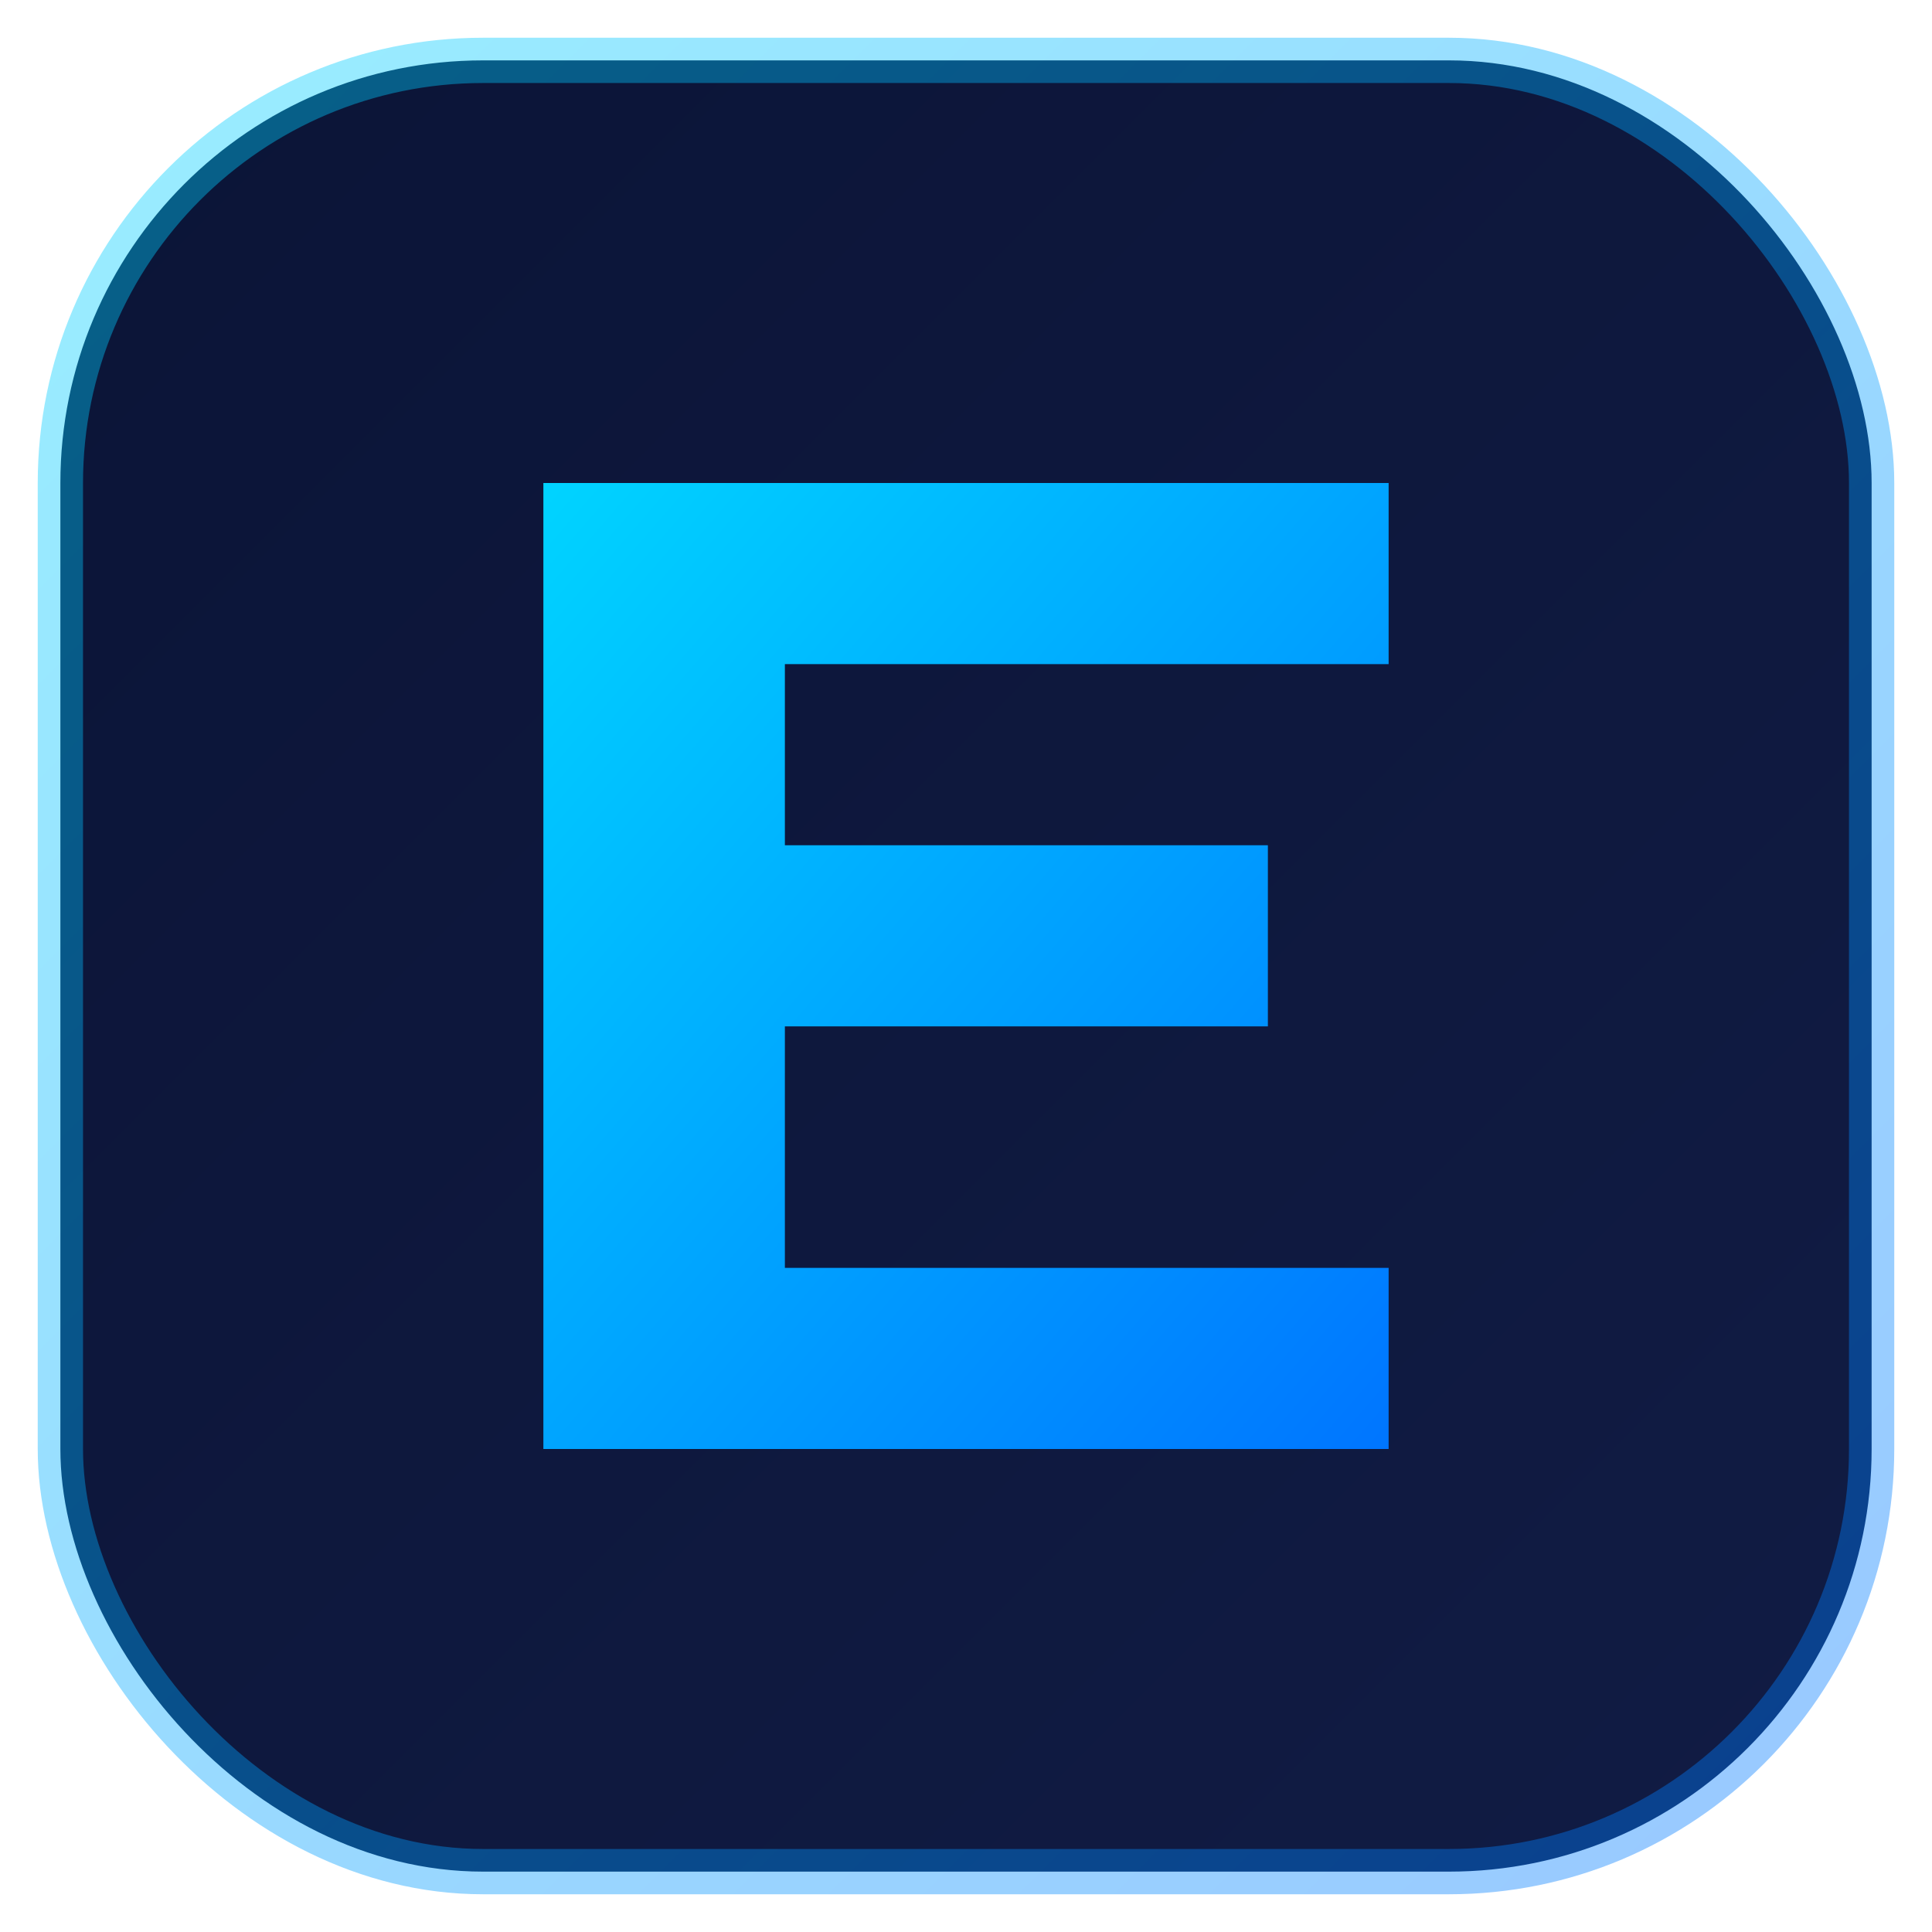 <svg xmlns="http://www.w3.org/2000/svg" viewBox="0 0 64 64">
  <defs>
    <!-- Background gradient matching the app's deep navy -->
    <linearGradient id="bg" x1="0%" y1="0%" x2="100%" y2="100%">
      <stop offset="0%" stop-color="#0b1437"/>
      <stop offset="100%" stop-color="#111c44"/>
    </linearGradient>
    <!-- Accent gradient matching the blue theme -->
    <linearGradient id="accent" x1="0%" y1="0%" x2="100%" y2="100%">
      <stop offset="0%" stop-color="#00d4ff"/>
      <stop offset="100%" stop-color="#0075ff"/>
    </linearGradient>
    <!-- Glow filter -->
    <filter id="glow" x="-50%" y="-50%" width="200%" height="200%">
      <feGaussianBlur stdDeviation="2" result="blur"/>
      <feMerge>
        <feMergeNode in="blur"/>
        <feMergeNode in="SourceGraphic"/>
      </feMerge>
    </filter>
  </defs>

  <!-- Rounded square background -->
  <rect x="2" y="2" width="60" height="60" rx="14" fill="url(#bg)"/>

  <!-- Subtle border glow -->
  <rect x="2" y="2" width="60" height="60" rx="14" fill="none" stroke="url(#accent)" stroke-width="1.5" opacity="0.4"/>

  <!-- Stylized "E" with gradient -->
  <g filter="url(#glow)">
    <!-- Main E shape - bold, geometric, modern -->
    <path d="M18 16 L46 16 L46 22 L26 22 L26 28 L42 28 L42 34 L26 34 L26 42 L46 42 L46 48 L18 48 Z" fill="url(#accent)"/>
  </g>
</svg>
